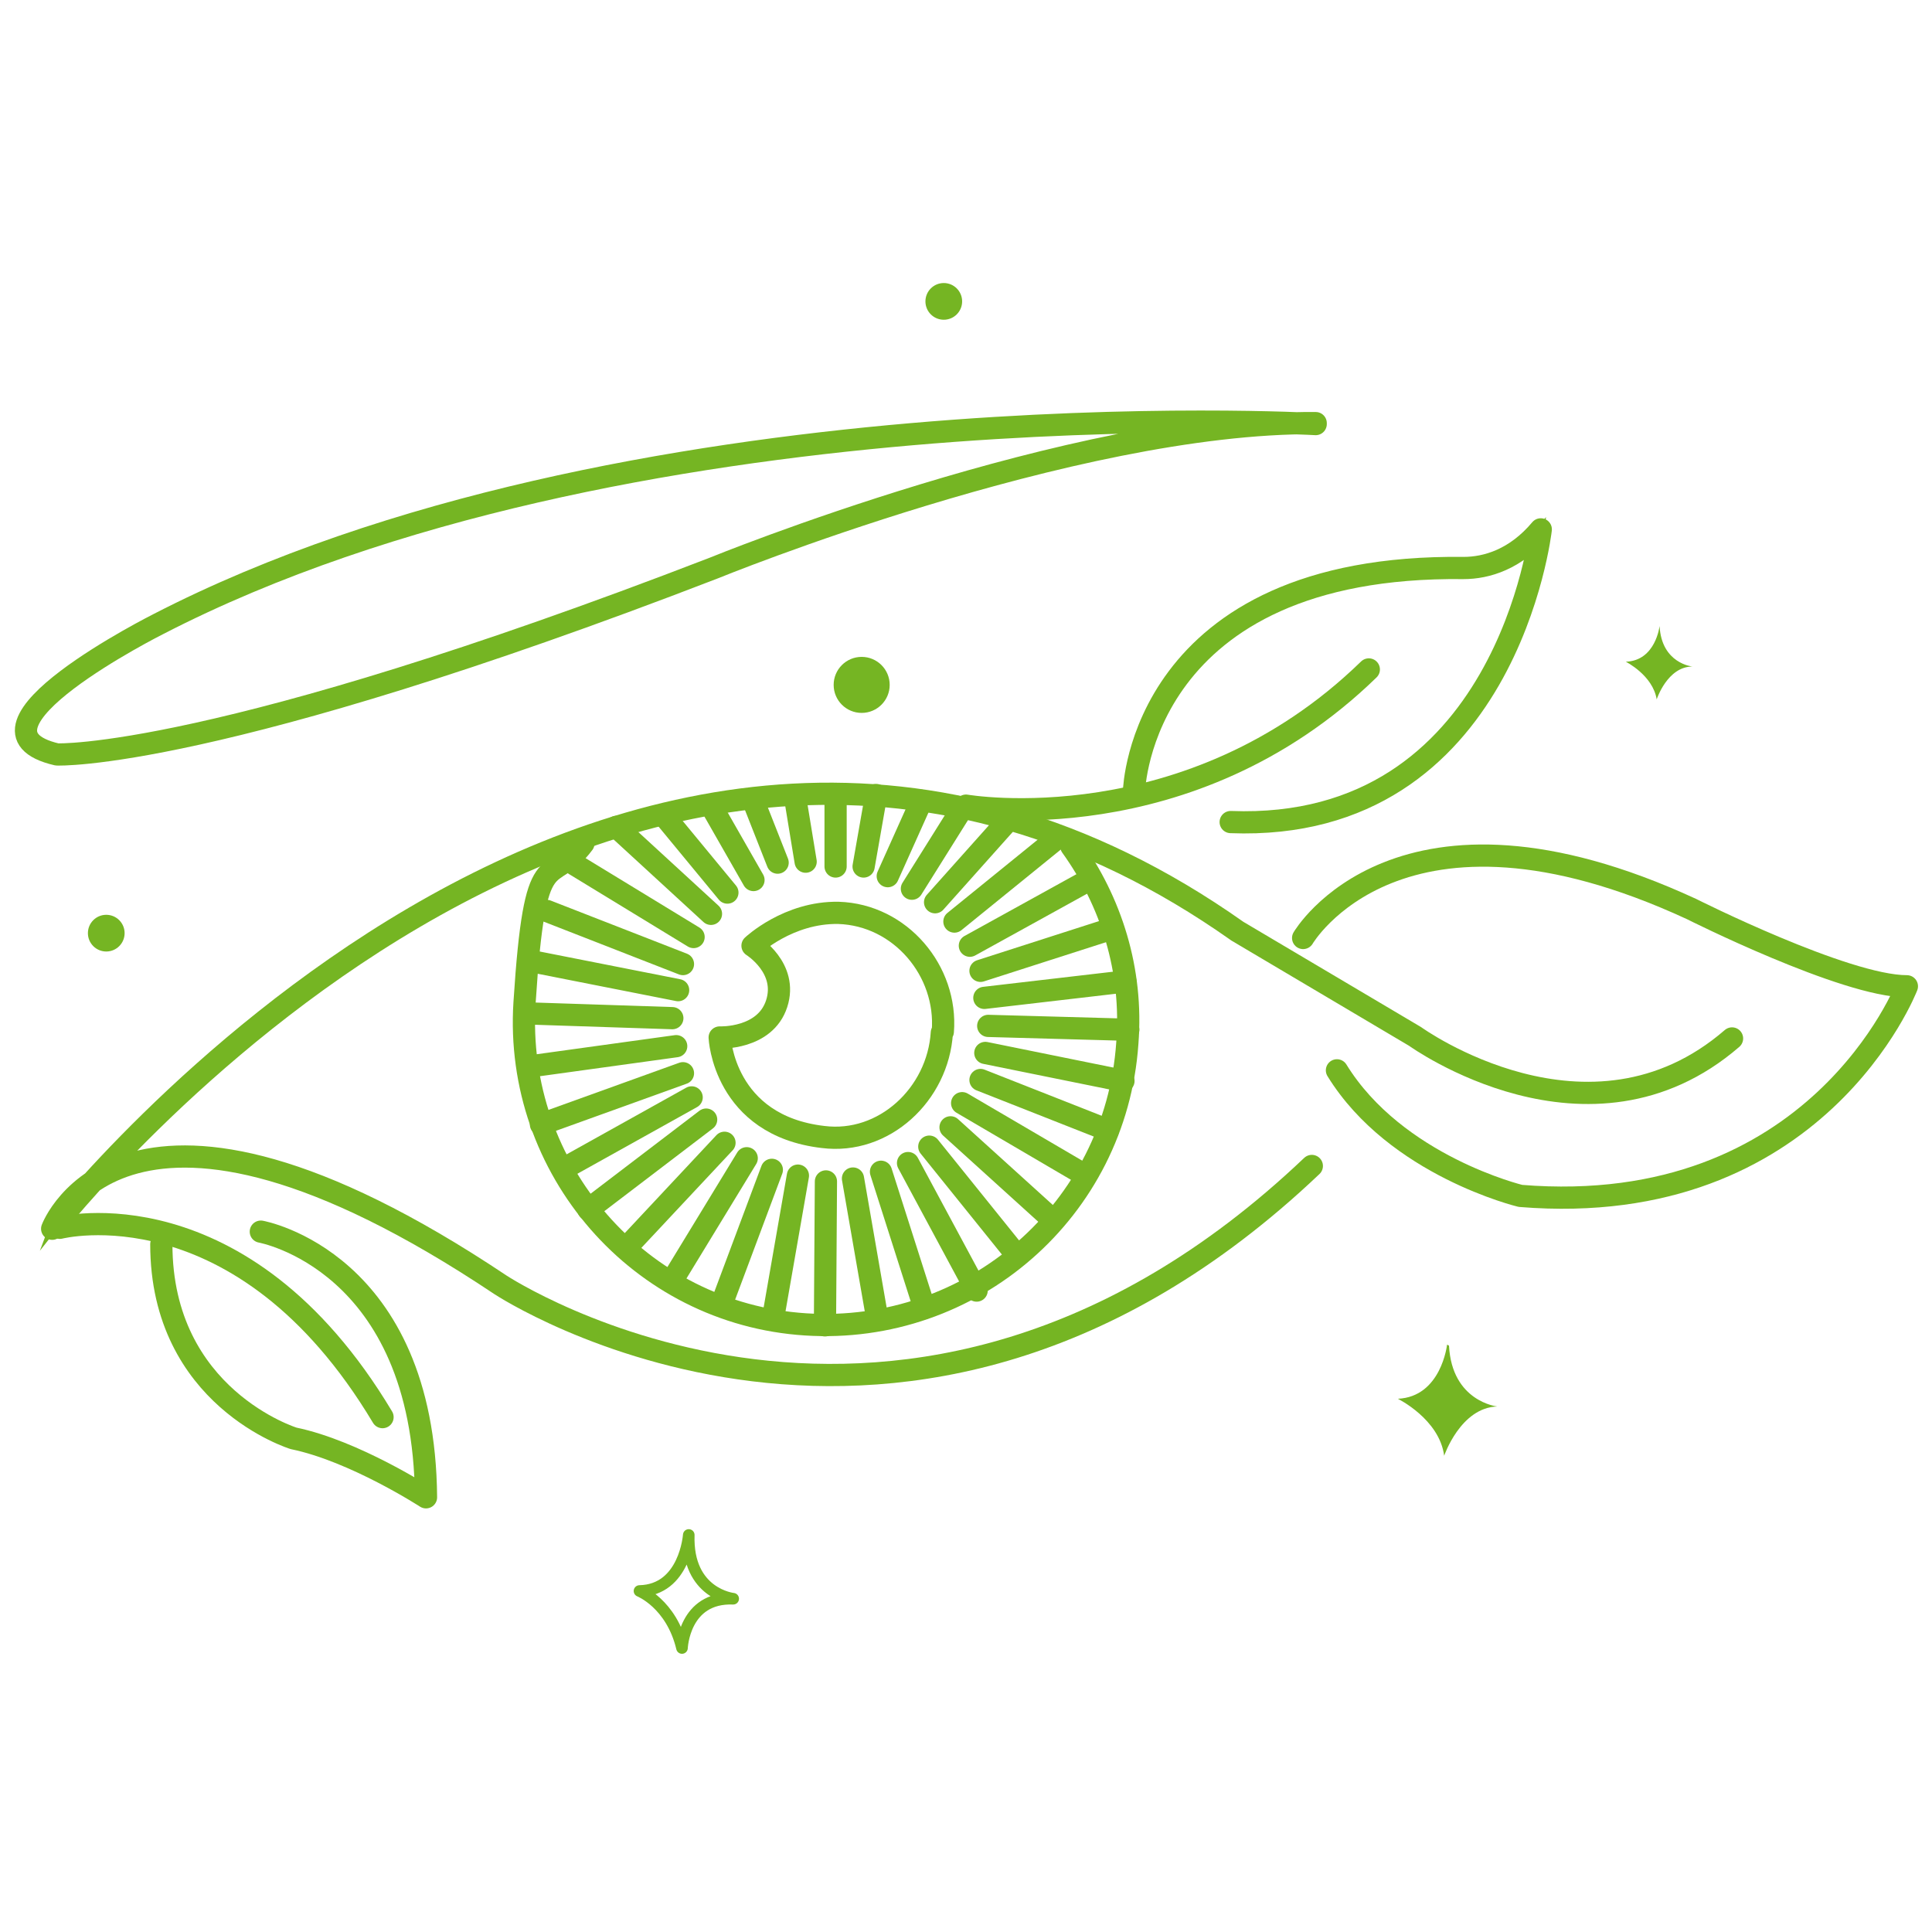 <?xml version="1.0" encoding="UTF-8"?>
<svg id="Layer_1" xmlns="http://www.w3.org/2000/svg" version="1.1" viewBox="0 0 200 200">
  <!-- Generator: Adobe Illustrator 29.2.0, SVG Export Plug-In . SVG Version: 2.1.0 Build 108)  -->
  <defs>
    <style>
      .st0 {
        stroke-width: 2.3px;
      }

      .st0, .st1, .st2, .st3 {
        fill: none;
        stroke: #75b523;
      }

      .st0, .st2 {
        stroke-linecap: round;
        stroke-linejoin: round;
      }

      .st1 {
        stroke-width: .8px;
      }

      .st1, .st3 {
        stroke-miterlimit: 10;
      }

      .st4 {
        fill: #75b523;
      }

      .st2 {
        stroke-width: 1.2px;
      }

      .st3 {
        stroke-width: .9px;
      }
    </style>
  </defs>
  <circle class="st4" cx="11" cy="96.6" r="1.9"/>
  <circle class="st4" cx="97.7" cy="31.2" r="1.9"/>
  <circle class="st4" cx="89.2" cy="70.9" r="2.9"/>
  <path class="st2" d="M71.3,158.9s-.4,5.7-5.1,5.8c0,0,3.3,1.3,4.4,5.9,0,0,.2-5.3,5.3-5.1,0,0-4.8-.5-4.6-6.6h0Z"/>
  <path class="st4" d="M149.8,139.2s-.6,5.4-5.1,5.6c0,0,4.3,2.1,4.8,5.9,0,0,1.7-5,5.5-5.1,0,0-4.7-.5-5-6.3h0Z"/>
  <path class="st4" d="M171.8,64.8s-.4,3.6-3.5,3.7c0,0,2.8,1.4,3.2,3.9,0,0,1.1-3.4,3.7-3.4,0,0-3.2-.3-3.4-4.2Z"/>
  <g>
    <path class="st1" d="M136.2,43.9s-71.7-4.1-119.8,20.7c0,0-21.7,10.9-10.5,13.5,0,0,16.2.7,68-19.3,0,0,37.2-15.2,62.3-15Z"/>
    <path class="st1" d="M117.4,81.8s.7-23.4,34.1-23c2.4,0,5.4-.9,8-4,0,0-3.5,31.4-32.1,30.3"/>
    <path class="st1" d="M134.9,97.1s9.9-17,40.2-3c0,0,15.9,8,22.3,8,0,0-9.3,24.2-40,21.7,0,0-12.9-3.1-19-13"/>
    <path class="st1" d="M179.3,107.5c-14.8,12.8-32.8-.2-32.8-.2l-18.4-10.9C64.5,51.5,5.4,127.2,5.4,127.2c0,0,7.5-20.2,46.4,5.8,0,0,41.9,27.7,84-12.3"/>
    <path class="st1" d="M6.2,127.1s18.8-4.8,33.4,19.6"/>
    <path class="st1" d="M27,127.5s16.9,3,17.1,27.5c0,0-7.4-4.8-13.7-6.1,0,0-13.7-4.2-13.7-20.1"/>
    <path class="st1" d="M100,83.4s23.1,4,41.7-14.1"/>
    <path class="st1" d="M110.9,87.6c4.1,5.7,6.4,12.8,5.8,20.4-1.2,17.3-16.1,30.2-33.3,29.1s-30.2-16.1-29.1-33.3c1.1-17.2,2.6-11.8,6.1-16.5"/>
    <path class="st3" d="M97.5,106.9c-.4,6.4-6,11.6-12.3,10.8-10.3-1.2-10.7-10.3-10.7-10.3,0,0,4.7.2,5.9-3.5s-2.5-6-2.5-6c0,0,3.7-3.5,8.9-3.4,6.4.2,11.3,6,10.8,12.3h0Z"/>
    <line class="st3" x1="86.5" y1="82.6" x2="86.5" y2="89.7"/>
    <line class="st3" x1="82.3" y1="82.5" x2="83.4" y2="89.2"/>
    <line class="st3" x1="77.9" y1="82.7" x2="80.5" y2="89.3"/>
    <line class="st3" x1="73.6" y1="83.4" x2="78" y2="91.1"/>
    <line class="st3" x1="68.7" y1="84.4" x2="75.3" y2="92.4"/>
    <line class="st3" x1="63.8" y1="85.6" x2="73.6" y2="94.6"/>
    <line class="st3" x1="59.5" y1="89.5" x2="71.8" y2="97"/>
    <line class="st3" x1="56.6" y1="94.3" x2="70.7" y2="99.8"/>
    <line class="st3" x1="55" y1="99.5" x2="70.2" y2="102.5"/>
    <line class="st3" x1="54.4" y1="104.9" x2="69.6" y2="105.4"/>
    <line class="st3" x1="54.8" y1="110.4" x2="70" y2="108.3"/>
    <line class="st3" x1="70.7" y1="111.1" x2="56" y2="116.4"/>
    <line class="st3" x1="71.6" y1="113.6" x2="58.5" y2="120.9"/>
    <line class="st3" x1="73.1" y1="115.9" x2="60.9" y2="125.2"/>
    <line class="st3" x1="75" y1="118.3" x2="64.8" y2="129.2"/>
    <line class="st3" x1="77.3" y1="119.9" x2="69.5" y2="132.7"/>
    <line class="st3" x1="79.9" y1="121.1" x2="74.7" y2="135"/>
    <line class="st3" x1="82.6" y1="121.7" x2="80" y2="136.6"/>
    <line class="st3" x1="85.5" y1="122.3" x2="85.4" y2="137.2"/>
    <line class="st3" x1="88.3" y1="122" x2="90.8" y2="136.4"/>
    <line class="st3" x1="91.2" y1="121.3" x2="95.7" y2="135.4"/>
    <line class="st3" x1="94" y1="120.4" x2="101.1" y2="133.6"/>
    <line class="st3" x1="96.2" y1="118.7" x2="105.3" y2="130"/>
    <line class="st3" x1="98.4" y1="116.7" x2="109" y2="126.3"/>
    <line class="st3" x1="99.6" y1="114.2" x2="112.4" y2="121.7"/>
    <line class="st3" x1="101.5" y1="111.8" x2="114.7" y2="117"/>
    <line class="st3" x1="102" y1="109" x2="116.3" y2="111.9"/>
    <line class="st3" x1="102.3" y1="106.2" x2="116.8" y2="106.6"/>
    <line class="st3" x1="101.9" y1="103.3" x2="116.5" y2="101.6"/>
    <line class="st3" x1="101.5" y1="100.5" x2="115.2" y2="96.1"/>
    <line class="st3" x1="100.4" y1="97.9" x2="112.9" y2="91"/>
    <line class="st3" x1="98.8" y1="95.4" x2="109.4" y2="86.8"/>
    <line class="st3" x1="96.8" y1="93.4" x2="104.3" y2="85"/>
    <line class="st3" x1="94.4" y1="92" x2="99.6" y2="83.7"/>
    <line class="st3" x1="91.9" y1="90.7" x2="95.4" y2="82.9"/>
    <line class="st3" x1="89.4" y1="89.7" x2="90.7" y2="82.3"/>
  </g>
  <g>
    <path class="st0" d="M136.2,43.9s-71.7-4.1-119.8,20.7c0,0-21.7,10.9-10.5,13.5,0,0,16.2.7,68-19.3,0,0,37.2-15.2,62.3-15Z"/>
    <path class="st0" d="M117.4,81.8s.7-23.4,34.1-23c2.4,0,5.4-.9,8-4,0,0-3.5,31.4-32.1,30.3"/>
    <path class="st0" d="M134.9,97.1s9.9-17,40.2-3c0,0,15.9,8,22.3,8,0,0-9.3,24.2-40,21.7,0,0-12.9-3.1-19-13"/>
    <path class="st0" d="M179.3,107.5c-14.8,12.8-32.8-.2-32.8-.2l-18.4-10.9C64.5,51.5,5.4,127.2,5.4,127.2c0,0,7.5-20.2,46.4,5.8,0,0,41.9,27.7,84-12.3"/>
    <path class="st0" d="M6.2,127.1s18.8-4.8,33.4,19.6"/>
    <path class="st0" d="M27,127.5s16.9,3,17.1,27.5c0,0-7.4-4.8-13.7-6.1,0,0-13.7-4.2-13.7-20.1"/>
    <path class="st0" d="M100,83.4s23.1,4,41.7-14.1"/>
    <path class="st0" d="M110.9,87.6c4.1,5.7,6.4,12.8,5.8,20.4-1.2,17.3-16.1,30.2-33.3,29.1s-30.2-16.1-29.1-33.3c1.1-17.2,2.6-11.8,6.1-16.5"/>
    <path class="st0" d="M97.5,106.9c-.4,6.4-6,11.6-12.3,10.8-10.3-1.2-10.7-10.3-10.7-10.3,0,0,4.7.2,5.9-3.5s-2.5-6-2.5-6c0,0,3.7-3.5,8.9-3.4,6.4.2,11.3,6,10.8,12.3h0Z"/>
    <line class="st0" x1="86.5" y1="82.6" x2="86.5" y2="89.7"/>
    <line class="st0" x1="82.3" y1="82.5" x2="83.4" y2="89.2"/>
    <line class="st0" x1="77.9" y1="82.7" x2="80.5" y2="89.3"/>
    <line class="st0" x1="73.6" y1="83.4" x2="78" y2="91.1"/>
    <line class="st0" x1="68.7" y1="84.4" x2="75.3" y2="92.4"/>
    <line class="st0" x1="63.8" y1="85.6" x2="73.6" y2="94.6"/>
    <line class="st0" x1="59.5" y1="89.5" x2="71.8" y2="97"/>
    <line class="st0" x1="56.6" y1="94.3" x2="70.7" y2="99.8"/>
    <line class="st0" x1="55" y1="99.5" x2="70.2" y2="102.5"/>
    <line class="st0" x1="54.4" y1="104.9" x2="69.6" y2="105.4"/>
    <line class="st0" x1="54.8" y1="110.4" x2="70" y2="108.3"/>
    <line class="st0" x1="70.7" y1="111.1" x2="56" y2="116.4"/>
    <line class="st0" x1="71.6" y1="113.6" x2="58.5" y2="120.9"/>
    <line class="st0" x1="73.1" y1="115.9" x2="60.9" y2="125.2"/>
    <line class="st0" x1="75" y1="118.3" x2="64.8" y2="129.2"/>
    <line class="st0" x1="77.3" y1="119.9" x2="69.5" y2="132.7"/>
    <line class="st0" x1="79.9" y1="121.1" x2="74.7" y2="135"/>
    <line class="st0" x1="82.6" y1="121.7" x2="80" y2="136.6"/>
    <line class="st0" x1="85.5" y1="122.3" x2="85.4" y2="137.2"/>
    <line class="st0" x1="88.3" y1="122" x2="90.8" y2="136.4"/>
    <line class="st0" x1="91.2" y1="121.3" x2="95.7" y2="135.4"/>
    <line class="st0" x1="94" y1="120.4" x2="101.1" y2="133.6"/>
    <line class="st0" x1="96.2" y1="118.7" x2="105.3" y2="130"/>
    <line class="st0" x1="98.4" y1="116.7" x2="109" y2="126.3"/>
    <line class="st0" x1="99.6" y1="114.2" x2="112.4" y2="121.7"/>
    <line class="st0" x1="101.5" y1="111.8" x2="114.7" y2="117"/>
    <line class="st0" x1="102" y1="109" x2="116.3" y2="111.9"/>
    <line class="st0" x1="102.3" y1="106.2" x2="116.8" y2="106.6"/>
    <line class="st0" x1="101.9" y1="103.3" x2="116.5" y2="101.6"/>
    <line class="st0" x1="101.5" y1="100.5" x2="115.2" y2="96.1"/>
    <line class="st0" x1="100.4" y1="97.9" x2="112.9" y2="91"/>
    <line class="st0" x1="98.8" y1="95.4" x2="109.4" y2="86.8"/>
    <line class="st0" x1="96.8" y1="93.4" x2="104.3" y2="85"/>
    <line class="st0" x1="94.4" y1="92" x2="99.6" y2="83.7"/>
    <line class="st0" x1="91.9" y1="90.7" x2="95.4" y2="82.9"/>
    <line class="st0" x1="89.4" y1="89.7" x2="90.7" y2="82.3"/>
  </g>
</svg>